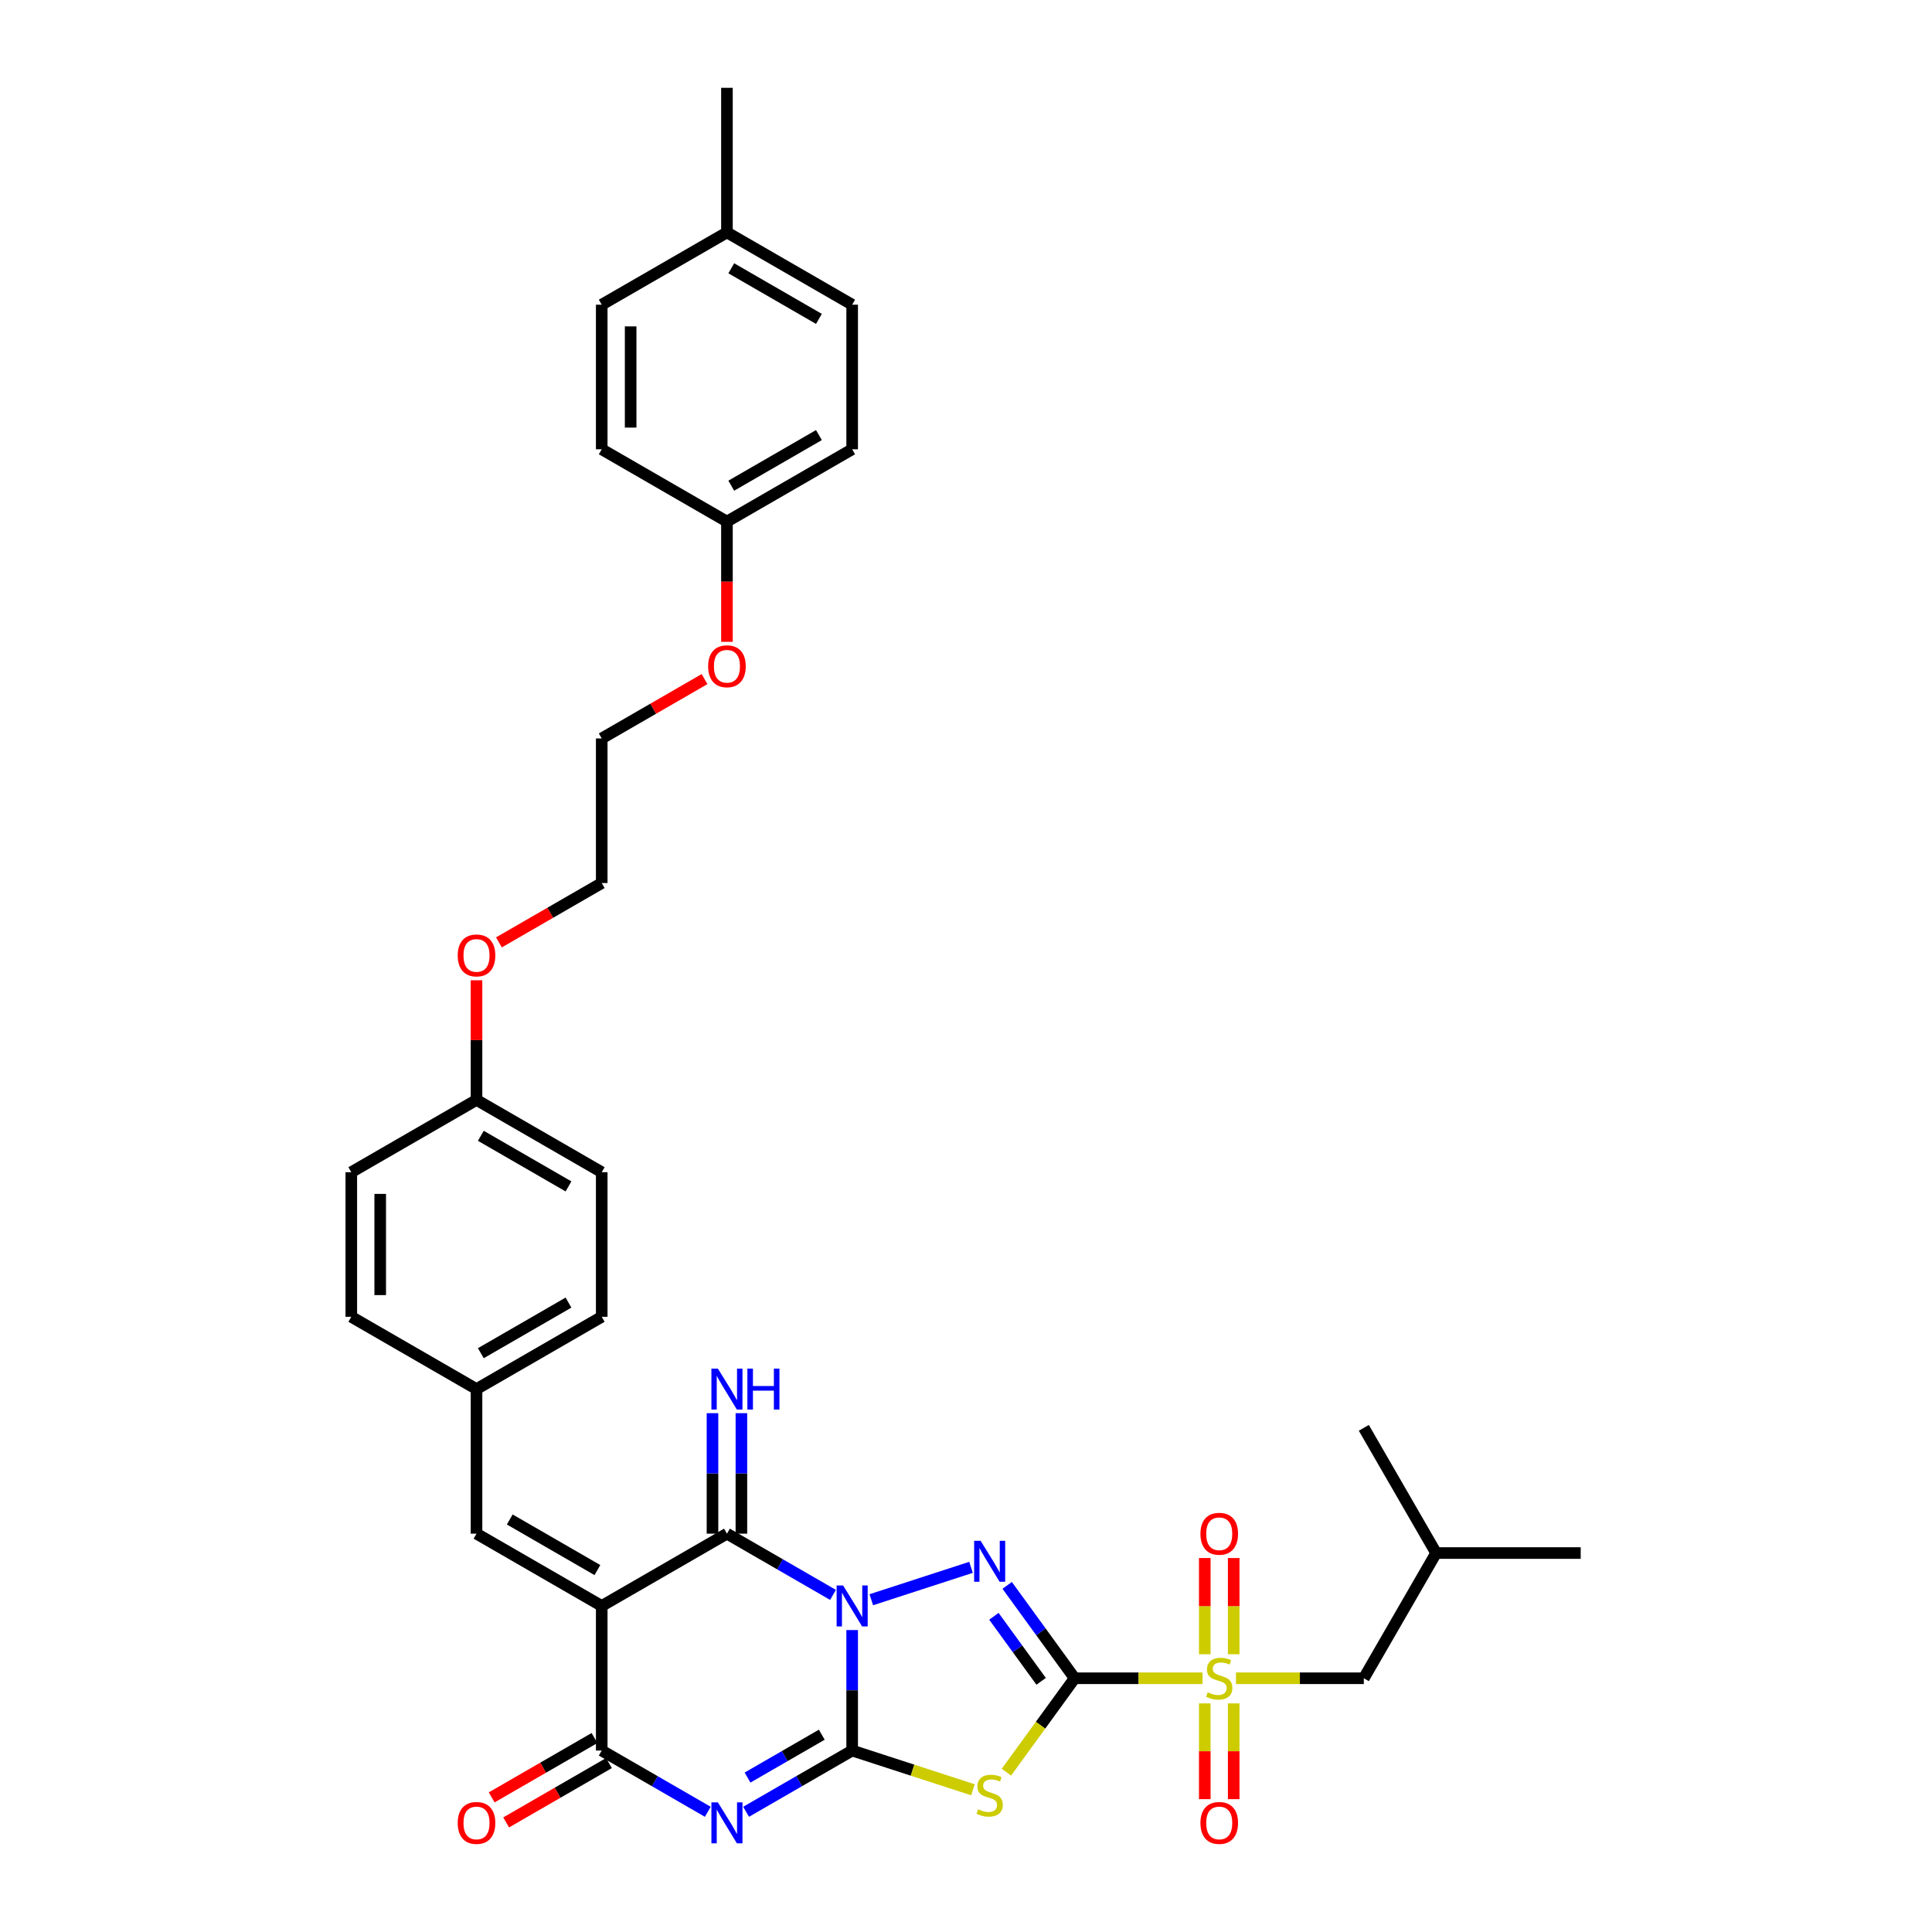 <?xml version='1.0' encoding='iso-8859-1'?>
<svg version='1.1' baseProfile='full'
              xmlns='http://www.w3.org/2000/svg'
                      xmlns:rdkit='http://www.rdkit.org/xml'
                      xmlns:xlink='http://www.w3.org/1999/xlink'
                  xml:space='preserve'
width='1000px' height='1000px' viewBox='0 0 1000 1000'>
<!-- END OF HEADER -->
<rect style='opacity:1.0;fill:#FFFFFF;stroke:none' width='1000' height='1000' x='0' y='0'> </rect>
<path class='bond-1' d='M 441.076,843.712 L 441.076,874.896' style='fill:none;fill-rule:evenodd;stroke:#0000FF;stroke-width:6px;stroke-linecap:butt;stroke-linejoin:miter;stroke-opacity:1' />
<path class='bond-1' d='M 441.076,874.896 L 441.076,906.081' style='fill:none;fill-rule:evenodd;stroke:#000000;stroke-width:6px;stroke-linecap:butt;stroke-linejoin:miter;stroke-opacity:1' />
<path class='bond-2' d='M 450.984,828.024 L 502.602,811.253' style='fill:none;fill-rule:evenodd;stroke:#0000FF;stroke-width:6px;stroke-linecap:butt;stroke-linejoin:miter;stroke-opacity:1' />
<path class='bond-6' d='M 431.167,825.523 L 403.716,809.674' style='fill:none;fill-rule:evenodd;stroke:#0000FF;stroke-width:6px;stroke-linecap:butt;stroke-linejoin:miter;stroke-opacity:1' />
<path class='bond-6' d='M 403.716,809.674 L 376.265,793.825' style='fill:none;fill-rule:evenodd;stroke:#000000;stroke-width:6px;stroke-linecap:butt;stroke-linejoin:miter;stroke-opacity:1' />
<path class='bond-0' d='M 556.238,868.662 L 538.773,844.624' style='fill:none;fill-rule:evenodd;stroke:#000000;stroke-width:6px;stroke-linecap:butt;stroke-linejoin:miter;stroke-opacity:1' />
<path class='bond-0' d='M 538.773,844.624 L 521.308,820.586' style='fill:none;fill-rule:evenodd;stroke:#0000FF;stroke-width:6px;stroke-linecap:butt;stroke-linejoin:miter;stroke-opacity:1' />
<path class='bond-0' d='M 538.89,870.249 L 526.664,853.422' style='fill:none;fill-rule:evenodd;stroke:#000000;stroke-width:6px;stroke-linecap:butt;stroke-linejoin:miter;stroke-opacity:1' />
<path class='bond-0' d='M 526.664,853.422 L 514.439,836.595' style='fill:none;fill-rule:evenodd;stroke:#0000FF;stroke-width:6px;stroke-linecap:butt;stroke-linejoin:miter;stroke-opacity:1' />
<path class='bond-7' d='M 556.238,868.662 L 589.323,868.662' style='fill:none;fill-rule:evenodd;stroke:#000000;stroke-width:6px;stroke-linecap:butt;stroke-linejoin:miter;stroke-opacity:1' />
<path class='bond-7' d='M 589.323,868.662 L 622.409,868.662' style='fill:none;fill-rule:evenodd;stroke:#CCCC00;stroke-width:6px;stroke-linecap:butt;stroke-linejoin:miter;stroke-opacity:1' />
<path class='bond-35' d='M 556.238,868.662 L 538.577,892.971' style='fill:none;fill-rule:evenodd;stroke:#000000;stroke-width:6px;stroke-linecap:butt;stroke-linejoin:miter;stroke-opacity:1' />
<path class='bond-35' d='M 538.577,892.971 L 520.916,917.279' style='fill:none;fill-rule:evenodd;stroke:#CCCC00;stroke-width:6px;stroke-linecap:butt;stroke-linejoin:miter;stroke-opacity:1' />
<path class='bond-3' d='M 441.076,906.081 L 413.624,921.93' style='fill:none;fill-rule:evenodd;stroke:#000000;stroke-width:6px;stroke-linecap:butt;stroke-linejoin:miter;stroke-opacity:1' />
<path class='bond-3' d='M 413.624,921.93 L 386.173,937.779' style='fill:none;fill-rule:evenodd;stroke:#0000FF;stroke-width:6px;stroke-linecap:butt;stroke-linejoin:miter;stroke-opacity:1' />
<path class='bond-3' d='M 425.356,897.873 L 406.141,908.968' style='fill:none;fill-rule:evenodd;stroke:#000000;stroke-width:6px;stroke-linecap:butt;stroke-linejoin:miter;stroke-opacity:1' />
<path class='bond-3' d='M 406.141,908.968 L 386.925,920.062' style='fill:none;fill-rule:evenodd;stroke:#0000FF;stroke-width:6px;stroke-linecap:butt;stroke-linejoin:miter;stroke-opacity:1' />
<path class='bond-4' d='M 441.076,906.081 L 472.33,916.236' style='fill:none;fill-rule:evenodd;stroke:#000000;stroke-width:6px;stroke-linecap:butt;stroke-linejoin:miter;stroke-opacity:1' />
<path class='bond-4' d='M 472.33,916.236 L 503.584,926.391' style='fill:none;fill-rule:evenodd;stroke:#CCCC00;stroke-width:6px;stroke-linecap:butt;stroke-linejoin:miter;stroke-opacity:1' />
<path class='bond-36' d='M 366.356,937.779 L 338.905,921.93' style='fill:none;fill-rule:evenodd;stroke:#0000FF;stroke-width:6px;stroke-linecap:butt;stroke-linejoin:miter;stroke-opacity:1' />
<path class='bond-36' d='M 338.905,921.93 L 311.454,906.081' style='fill:none;fill-rule:evenodd;stroke:#000000;stroke-width:6px;stroke-linecap:butt;stroke-linejoin:miter;stroke-opacity:1' />
<path class='bond-5' d='M 311.454,831.244 L 376.265,793.825' style='fill:none;fill-rule:evenodd;stroke:#000000;stroke-width:6px;stroke-linecap:butt;stroke-linejoin:miter;stroke-opacity:1' />
<path class='bond-8' d='M 311.454,831.244 L 311.454,906.081' style='fill:none;fill-rule:evenodd;stroke:#000000;stroke-width:6px;stroke-linecap:butt;stroke-linejoin:miter;stroke-opacity:1' />
<path class='bond-9' d='M 311.454,831.244 L 246.643,793.825' style='fill:none;fill-rule:evenodd;stroke:#000000;stroke-width:6px;stroke-linecap:butt;stroke-linejoin:miter;stroke-opacity:1' />
<path class='bond-9' d='M 309.216,812.669 L 263.848,786.476' style='fill:none;fill-rule:evenodd;stroke:#000000;stroke-width:6px;stroke-linecap:butt;stroke-linejoin:miter;stroke-opacity:1' />
<path class='bond-10' d='M 383.748,793.825 L 383.748,762.641' style='fill:none;fill-rule:evenodd;stroke:#000000;stroke-width:6px;stroke-linecap:butt;stroke-linejoin:miter;stroke-opacity:1' />
<path class='bond-10' d='M 383.748,762.641 L 383.748,731.456' style='fill:none;fill-rule:evenodd;stroke:#0000FF;stroke-width:6px;stroke-linecap:butt;stroke-linejoin:miter;stroke-opacity:1' />
<path class='bond-10' d='M 368.781,793.825 L 368.781,762.641' style='fill:none;fill-rule:evenodd;stroke:#000000;stroke-width:6px;stroke-linecap:butt;stroke-linejoin:miter;stroke-opacity:1' />
<path class='bond-10' d='M 368.781,762.641 L 368.781,731.456' style='fill:none;fill-rule:evenodd;stroke:#0000FF;stroke-width:6px;stroke-linecap:butt;stroke-linejoin:miter;stroke-opacity:1' />
<path class='bond-11' d='M 639.741,868.662 L 672.827,868.662' style='fill:none;fill-rule:evenodd;stroke:#CCCC00;stroke-width:6px;stroke-linecap:butt;stroke-linejoin:miter;stroke-opacity:1' />
<path class='bond-11' d='M 672.827,868.662 L 705.912,868.662' style='fill:none;fill-rule:evenodd;stroke:#000000;stroke-width:6px;stroke-linecap:butt;stroke-linejoin:miter;stroke-opacity:1' />
<path class='bond-12' d='M 638.559,856.224 L 638.559,831.328' style='fill:none;fill-rule:evenodd;stroke:#CCCC00;stroke-width:6px;stroke-linecap:butt;stroke-linejoin:miter;stroke-opacity:1' />
<path class='bond-12' d='M 638.559,831.328 L 638.559,806.431' style='fill:none;fill-rule:evenodd;stroke:#FF0000;stroke-width:6px;stroke-linecap:butt;stroke-linejoin:miter;stroke-opacity:1' />
<path class='bond-12' d='M 623.591,856.224 L 623.591,831.328' style='fill:none;fill-rule:evenodd;stroke:#CCCC00;stroke-width:6px;stroke-linecap:butt;stroke-linejoin:miter;stroke-opacity:1' />
<path class='bond-12' d='M 623.591,831.328 L 623.591,806.431' style='fill:none;fill-rule:evenodd;stroke:#FF0000;stroke-width:6px;stroke-linecap:butt;stroke-linejoin:miter;stroke-opacity:1' />
<path class='bond-13' d='M 623.591,881.669 L 623.591,906.453' style='fill:none;fill-rule:evenodd;stroke:#CCCC00;stroke-width:6px;stroke-linecap:butt;stroke-linejoin:miter;stroke-opacity:1' />
<path class='bond-13' d='M 623.591,906.453 L 623.591,931.237' style='fill:none;fill-rule:evenodd;stroke:#FF0000;stroke-width:6px;stroke-linecap:butt;stroke-linejoin:miter;stroke-opacity:1' />
<path class='bond-13' d='M 638.559,881.669 L 638.559,906.453' style='fill:none;fill-rule:evenodd;stroke:#CCCC00;stroke-width:6px;stroke-linecap:butt;stroke-linejoin:miter;stroke-opacity:1' />
<path class='bond-13' d='M 638.559,906.453 L 638.559,931.237' style='fill:none;fill-rule:evenodd;stroke:#FF0000;stroke-width:6px;stroke-linecap:butt;stroke-linejoin:miter;stroke-opacity:1' />
<path class='bond-14' d='M 307.712,899.6 L 281.107,914.961' style='fill:none;fill-rule:evenodd;stroke:#000000;stroke-width:6px;stroke-linecap:butt;stroke-linejoin:miter;stroke-opacity:1' />
<path class='bond-14' d='M 281.107,914.961 L 254.501,930.321' style='fill:none;fill-rule:evenodd;stroke:#FF0000;stroke-width:6px;stroke-linecap:butt;stroke-linejoin:miter;stroke-opacity:1' />
<path class='bond-14' d='M 315.196,912.562 L 288.59,927.923' style='fill:none;fill-rule:evenodd;stroke:#000000;stroke-width:6px;stroke-linecap:butt;stroke-linejoin:miter;stroke-opacity:1' />
<path class='bond-14' d='M 288.59,927.923 L 261.985,943.283' style='fill:none;fill-rule:evenodd;stroke:#FF0000;stroke-width:6px;stroke-linecap:butt;stroke-linejoin:miter;stroke-opacity:1' />
<path class='bond-15' d='M 246.643,793.825 L 246.643,718.988' style='fill:none;fill-rule:evenodd;stroke:#000000;stroke-width:6px;stroke-linecap:butt;stroke-linejoin:miter;stroke-opacity:1' />
<path class='bond-29' d='M 705.912,868.662 L 743.331,803.852' style='fill:none;fill-rule:evenodd;stroke:#000000;stroke-width:6px;stroke-linecap:butt;stroke-linejoin:miter;stroke-opacity:1' />
<path class='bond-19' d='M 246.643,718.988 L 311.454,681.57' style='fill:none;fill-rule:evenodd;stroke:#000000;stroke-width:6px;stroke-linecap:butt;stroke-linejoin:miter;stroke-opacity:1' />
<path class='bond-19' d='M 248.881,700.413 L 294.249,674.22' style='fill:none;fill-rule:evenodd;stroke:#000000;stroke-width:6px;stroke-linecap:butt;stroke-linejoin:miter;stroke-opacity:1' />
<path class='bond-20' d='M 246.643,718.988 L 181.832,681.57' style='fill:none;fill-rule:evenodd;stroke:#000000;stroke-width:6px;stroke-linecap:butt;stroke-linejoin:miter;stroke-opacity:1' />
<path class='bond-16' d='M 246.643,569.314 L 181.832,606.733' style='fill:none;fill-rule:evenodd;stroke:#000000;stroke-width:6px;stroke-linecap:butt;stroke-linejoin:miter;stroke-opacity:1' />
<path class='bond-28' d='M 246.643,569.314 L 246.643,538.354' style='fill:none;fill-rule:evenodd;stroke:#000000;stroke-width:6px;stroke-linecap:butt;stroke-linejoin:miter;stroke-opacity:1' />
<path class='bond-28' d='M 246.643,538.354 L 246.643,507.394' style='fill:none;fill-rule:evenodd;stroke:#FF0000;stroke-width:6px;stroke-linecap:butt;stroke-linejoin:miter;stroke-opacity:1' />
<path class='bond-37' d='M 246.643,569.314 L 311.454,606.733' style='fill:none;fill-rule:evenodd;stroke:#000000;stroke-width:6px;stroke-linecap:butt;stroke-linejoin:miter;stroke-opacity:1' />
<path class='bond-37' d='M 248.881,587.889 L 294.249,614.082' style='fill:none;fill-rule:evenodd;stroke:#000000;stroke-width:6px;stroke-linecap:butt;stroke-linejoin:miter;stroke-opacity:1' />
<path class='bond-17' d='M 376.265,269.966 L 376.265,301.091' style='fill:none;fill-rule:evenodd;stroke:#000000;stroke-width:6px;stroke-linecap:butt;stroke-linejoin:miter;stroke-opacity:1' />
<path class='bond-17' d='M 376.265,301.091 L 376.265,332.215' style='fill:none;fill-rule:evenodd;stroke:#FF0000;stroke-width:6px;stroke-linecap:butt;stroke-linejoin:miter;stroke-opacity:1' />
<path class='bond-21' d='M 376.265,269.966 L 311.454,232.547' style='fill:none;fill-rule:evenodd;stroke:#000000;stroke-width:6px;stroke-linecap:butt;stroke-linejoin:miter;stroke-opacity:1' />
<path class='bond-23' d='M 376.265,269.966 L 441.076,232.547' style='fill:none;fill-rule:evenodd;stroke:#000000;stroke-width:6px;stroke-linecap:butt;stroke-linejoin:miter;stroke-opacity:1' />
<path class='bond-23' d='M 378.503,251.391 L 423.87,225.198' style='fill:none;fill-rule:evenodd;stroke:#000000;stroke-width:6px;stroke-linecap:butt;stroke-linejoin:miter;stroke-opacity:1' />
<path class='bond-18' d='M 376.265,120.292 L 441.076,157.71' style='fill:none;fill-rule:evenodd;stroke:#000000;stroke-width:6px;stroke-linecap:butt;stroke-linejoin:miter;stroke-opacity:1' />
<path class='bond-18' d='M 378.503,138.867 L 423.87,165.06' style='fill:none;fill-rule:evenodd;stroke:#000000;stroke-width:6px;stroke-linecap:butt;stroke-linejoin:miter;stroke-opacity:1' />
<path class='bond-32' d='M 376.265,120.292 L 376.265,45.455' style='fill:none;fill-rule:evenodd;stroke:#000000;stroke-width:6px;stroke-linecap:butt;stroke-linejoin:miter;stroke-opacity:1' />
<path class='bond-38' d='M 376.265,120.292 L 311.454,157.71' style='fill:none;fill-rule:evenodd;stroke:#000000;stroke-width:6px;stroke-linecap:butt;stroke-linejoin:miter;stroke-opacity:1' />
<path class='bond-24' d='M 311.454,681.57 L 311.454,606.733' style='fill:none;fill-rule:evenodd;stroke:#000000;stroke-width:6px;stroke-linecap:butt;stroke-linejoin:miter;stroke-opacity:1' />
<path class='bond-22' d='M 181.832,681.57 L 181.832,606.733' style='fill:none;fill-rule:evenodd;stroke:#000000;stroke-width:6px;stroke-linecap:butt;stroke-linejoin:miter;stroke-opacity:1' />
<path class='bond-22' d='M 196.8,670.344 L 196.8,617.958' style='fill:none;fill-rule:evenodd;stroke:#000000;stroke-width:6px;stroke-linecap:butt;stroke-linejoin:miter;stroke-opacity:1' />
<path class='bond-25' d='M 311.454,232.547 L 311.454,157.71' style='fill:none;fill-rule:evenodd;stroke:#000000;stroke-width:6px;stroke-linecap:butt;stroke-linejoin:miter;stroke-opacity:1' />
<path class='bond-25' d='M 326.421,221.322 L 326.421,168.936' style='fill:none;fill-rule:evenodd;stroke:#000000;stroke-width:6px;stroke-linecap:butt;stroke-linejoin:miter;stroke-opacity:1' />
<path class='bond-26' d='M 441.076,232.547 L 441.076,157.71' style='fill:none;fill-rule:evenodd;stroke:#000000;stroke-width:6px;stroke-linecap:butt;stroke-linejoin:miter;stroke-opacity:1' />
<path class='bond-27' d='M 364.665,351.5 L 338.059,366.861' style='fill:none;fill-rule:evenodd;stroke:#FF0000;stroke-width:6px;stroke-linecap:butt;stroke-linejoin:miter;stroke-opacity:1' />
<path class='bond-27' d='M 338.059,366.861 L 311.454,382.221' style='fill:none;fill-rule:evenodd;stroke:#000000;stroke-width:6px;stroke-linecap:butt;stroke-linejoin:miter;stroke-opacity:1' />
<path class='bond-30' d='M 258.243,487.78 L 284.848,472.419' style='fill:none;fill-rule:evenodd;stroke:#FF0000;stroke-width:6px;stroke-linecap:butt;stroke-linejoin:miter;stroke-opacity:1' />
<path class='bond-30' d='M 284.848,472.419 L 311.454,457.058' style='fill:none;fill-rule:evenodd;stroke:#000000;stroke-width:6px;stroke-linecap:butt;stroke-linejoin:miter;stroke-opacity:1' />
<path class='bond-33' d='M 743.331,803.852 L 818.168,803.852' style='fill:none;fill-rule:evenodd;stroke:#000000;stroke-width:6px;stroke-linecap:butt;stroke-linejoin:miter;stroke-opacity:1' />
<path class='bond-34' d='M 743.331,803.852 L 705.912,739.041' style='fill:none;fill-rule:evenodd;stroke:#000000;stroke-width:6px;stroke-linecap:butt;stroke-linejoin:miter;stroke-opacity:1' />
<path class='bond-31' d='M 311.454,457.058 L 311.454,382.221' style='fill:none;fill-rule:evenodd;stroke:#000000;stroke-width:6px;stroke-linecap:butt;stroke-linejoin:miter;stroke-opacity:1' />
<path  class='atom-0' d='M 436.391 820.647
L 443.336 831.873
Q 444.024 832.98, 445.132 834.986
Q 446.239 836.991, 446.299 837.111
L 446.299 820.647
L 449.113 820.647
L 449.113 841.841
L 446.209 841.841
L 438.756 829.568
Q 437.887 828.131, 436.959 826.484
Q 436.061 824.838, 435.792 824.329
L 435.792 841.841
L 433.038 841.841
L 433.038 820.647
L 436.391 820.647
' fill='#0000FF'/>
<path  class='atom-3' d='M 507.565 797.521
L 514.51 808.747
Q 515.198 809.854, 516.306 811.86
Q 517.414 813.865, 517.473 813.985
L 517.473 797.521
L 520.287 797.521
L 520.287 818.715
L 517.384 818.715
L 509.93 806.442
Q 509.062 805.005, 508.134 803.358
Q 507.236 801.712, 506.966 801.203
L 506.966 818.715
L 504.212 818.715
L 504.212 797.521
L 507.565 797.521
' fill='#0000FF'/>
<path  class='atom-4' d='M 371.58 932.903
L 378.525 944.128
Q 379.213 945.236, 380.321 947.241
Q 381.428 949.247, 381.488 949.367
L 381.488 932.903
L 384.302 932.903
L 384.302 954.096
L 381.399 954.096
L 373.945 941.823
Q 373.077 940.386, 372.149 938.74
Q 371.251 937.093, 370.981 936.585
L 370.981 954.096
L 368.227 954.096
L 368.227 932.903
L 371.58 932.903
' fill='#0000FF'/>
<path  class='atom-5' d='M 506.263 936.481
Q 506.502 936.571, 507.49 936.99
Q 508.478 937.409, 509.556 937.678
Q 510.663 937.918, 511.741 937.918
Q 513.747 937.918, 514.914 936.96
Q 516.081 935.972, 516.081 934.266
Q 516.081 933.098, 515.483 932.38
Q 514.914 931.662, 514.016 931.272
Q 513.118 930.883, 511.621 930.434
Q 509.735 929.865, 508.598 929.327
Q 507.49 928.788, 506.682 927.65
Q 505.904 926.513, 505.904 924.597
Q 505.904 921.933, 507.7 920.286
Q 509.526 918.64, 513.118 918.64
Q 515.573 918.64, 518.357 919.807
L 517.668 922.112
Q 515.124 921.065, 513.208 921.065
Q 511.142 921.065, 510.005 921.933
Q 508.867 922.771, 508.897 924.238
Q 508.897 925.375, 509.466 926.064
Q 510.065 926.752, 510.903 927.141
Q 511.771 927.531, 513.208 927.98
Q 515.124 928.578, 516.261 929.177
Q 517.399 929.776, 518.207 931.003
Q 519.045 932.2, 519.045 934.266
Q 519.045 937.199, 517.069 938.786
Q 515.124 940.343, 511.861 940.343
Q 509.975 940.343, 508.538 939.924
Q 507.131 939.534, 505.455 938.846
L 506.263 936.481
' fill='#CCCC00'/>
<path  class='atom-8' d='M 625.088 875.937
Q 625.328 876.026, 626.315 876.445
Q 627.303 876.865, 628.381 877.134
Q 629.488 877.373, 630.566 877.373
Q 632.572 877.373, 633.739 876.416
Q 634.907 875.428, 634.907 873.721
Q 634.907 872.554, 634.308 871.836
Q 633.739 871.117, 632.841 870.728
Q 631.943 870.339, 630.446 869.89
Q 628.561 869.321, 627.423 868.782
Q 626.315 868.243, 625.507 867.106
Q 624.729 865.968, 624.729 864.052
Q 624.729 861.388, 626.525 859.742
Q 628.351 858.095, 631.943 858.095
Q 634.398 858.095, 637.182 859.263
L 636.493 861.568
Q 633.949 860.52, 632.033 860.52
Q 629.967 860.52, 628.83 861.388
Q 627.692 862.226, 627.722 863.693
Q 627.722 864.831, 628.291 865.519
Q 628.89 866.208, 629.728 866.597
Q 630.596 866.986, 632.033 867.435
Q 633.949 868.034, 635.086 868.632
Q 636.224 869.231, 637.032 870.459
Q 637.87 871.656, 637.87 873.721
Q 637.87 876.655, 635.895 878.242
Q 633.949 879.798, 630.686 879.798
Q 628.8 879.798, 627.363 879.379
Q 625.956 878.99, 624.28 878.301
L 625.088 875.937
' fill='#CCCC00'/>
<path  class='atom-11' d='M 371.58 708.391
L 378.525 719.617
Q 379.213 720.724, 380.321 722.73
Q 381.428 724.736, 381.488 724.855
L 381.488 708.391
L 384.302 708.391
L 384.302 729.585
L 381.399 729.585
L 373.945 717.312
Q 373.077 715.875, 372.149 714.229
Q 371.251 712.582, 370.981 712.073
L 370.981 729.585
L 368.227 729.585
L 368.227 708.391
L 371.58 708.391
' fill='#0000FF'/>
<path  class='atom-11' d='M 386.847 708.391
L 389.72 708.391
L 389.72 717.402
L 400.557 717.402
L 400.557 708.391
L 403.431 708.391
L 403.431 729.585
L 400.557 729.585
L 400.557 719.797
L 389.72 719.797
L 389.72 729.585
L 386.847 729.585
L 386.847 708.391
' fill='#0000FF'/>
<path  class='atom-13' d='M 621.346 793.885
Q 621.346 788.796, 623.861 785.952
Q 626.375 783.109, 631.075 783.109
Q 635.775 783.109, 638.289 785.952
Q 640.804 788.796, 640.804 793.885
Q 640.804 799.034, 638.259 801.968
Q 635.715 804.871, 631.075 804.871
Q 626.405 804.871, 623.861 801.968
Q 621.346 799.064, 621.346 793.885
M 631.075 802.477
Q 634.308 802.477, 636.044 800.321
Q 637.81 798.136, 637.81 793.885
Q 637.81 789.724, 636.044 787.629
Q 634.308 785.503, 631.075 785.503
Q 627.842 785.503, 626.076 787.599
Q 624.34 789.694, 624.34 793.885
Q 624.34 798.166, 626.076 800.321
Q 627.842 802.477, 631.075 802.477
' fill='#FF0000'/>
<path  class='atom-14' d='M 621.346 943.559
Q 621.346 938.47, 623.861 935.627
Q 626.375 932.783, 631.075 932.783
Q 635.775 932.783, 638.289 935.627
Q 640.804 938.47, 640.804 943.559
Q 640.804 948.708, 638.259 951.642
Q 635.715 954.545, 631.075 954.545
Q 626.405 954.545, 623.861 951.642
Q 621.346 948.738, 621.346 943.559
M 631.075 952.151
Q 634.308 952.151, 636.044 949.995
Q 637.81 947.81, 637.81 943.559
Q 637.81 939.398, 636.044 937.303
Q 634.308 935.178, 631.075 935.178
Q 627.842 935.178, 626.076 937.273
Q 624.34 939.368, 624.34 943.559
Q 624.34 947.84, 626.076 949.995
Q 627.842 952.151, 631.075 952.151
' fill='#FF0000'/>
<path  class='atom-15' d='M 236.914 943.559
Q 236.914 938.47, 239.429 935.627
Q 241.943 932.783, 246.643 932.783
Q 251.343 932.783, 253.857 935.627
Q 256.372 938.47, 256.372 943.559
Q 256.372 948.708, 253.827 951.642
Q 251.283 954.545, 246.643 954.545
Q 241.973 954.545, 239.429 951.642
Q 236.914 948.738, 236.914 943.559
M 246.643 952.151
Q 249.876 952.151, 251.612 949.995
Q 253.378 947.81, 253.378 943.559
Q 253.378 939.398, 251.612 937.303
Q 249.876 935.178, 246.643 935.178
Q 243.41 935.178, 241.644 937.273
Q 239.908 939.368, 239.908 943.559
Q 239.908 947.84, 241.644 949.995
Q 243.41 952.151, 246.643 952.151
' fill='#FF0000'/>
<path  class='atom-28' d='M 366.536 344.863
Q 366.536 339.774, 369.05 336.93
Q 371.565 334.086, 376.265 334.086
Q 380.964 334.086, 383.479 336.93
Q 385.994 339.774, 385.994 344.863
Q 385.994 350.012, 383.449 352.945
Q 380.905 355.849, 376.265 355.849
Q 371.595 355.849, 369.05 352.945
Q 366.536 350.041, 366.536 344.863
M 376.265 353.454
Q 379.498 353.454, 381.234 351.299
Q 383 349.113, 383 344.863
Q 383 340.702, 381.234 338.606
Q 379.498 336.481, 376.265 336.481
Q 373.032 336.481, 371.266 338.576
Q 369.529 340.672, 369.529 344.863
Q 369.529 349.143, 371.266 351.299
Q 373.032 353.454, 376.265 353.454
' fill='#FF0000'/>
<path  class='atom-29' d='M 236.914 494.537
Q 236.914 489.448, 239.429 486.604
Q 241.943 483.76, 246.643 483.76
Q 251.343 483.76, 253.857 486.604
Q 256.372 489.448, 256.372 494.537
Q 256.372 499.686, 253.827 502.619
Q 251.283 505.523, 246.643 505.523
Q 241.973 505.523, 239.429 502.619
Q 236.914 499.716, 236.914 494.537
M 246.643 503.128
Q 249.876 503.128, 251.612 500.973
Q 253.378 498.788, 253.378 494.537
Q 253.378 490.376, 251.612 488.281
Q 249.876 486.155, 246.643 486.155
Q 243.41 486.155, 241.644 488.251
Q 239.908 490.346, 239.908 494.537
Q 239.908 498.818, 241.644 500.973
Q 243.41 503.128, 246.643 503.128
' fill='#FF0000'/>
</svg>
